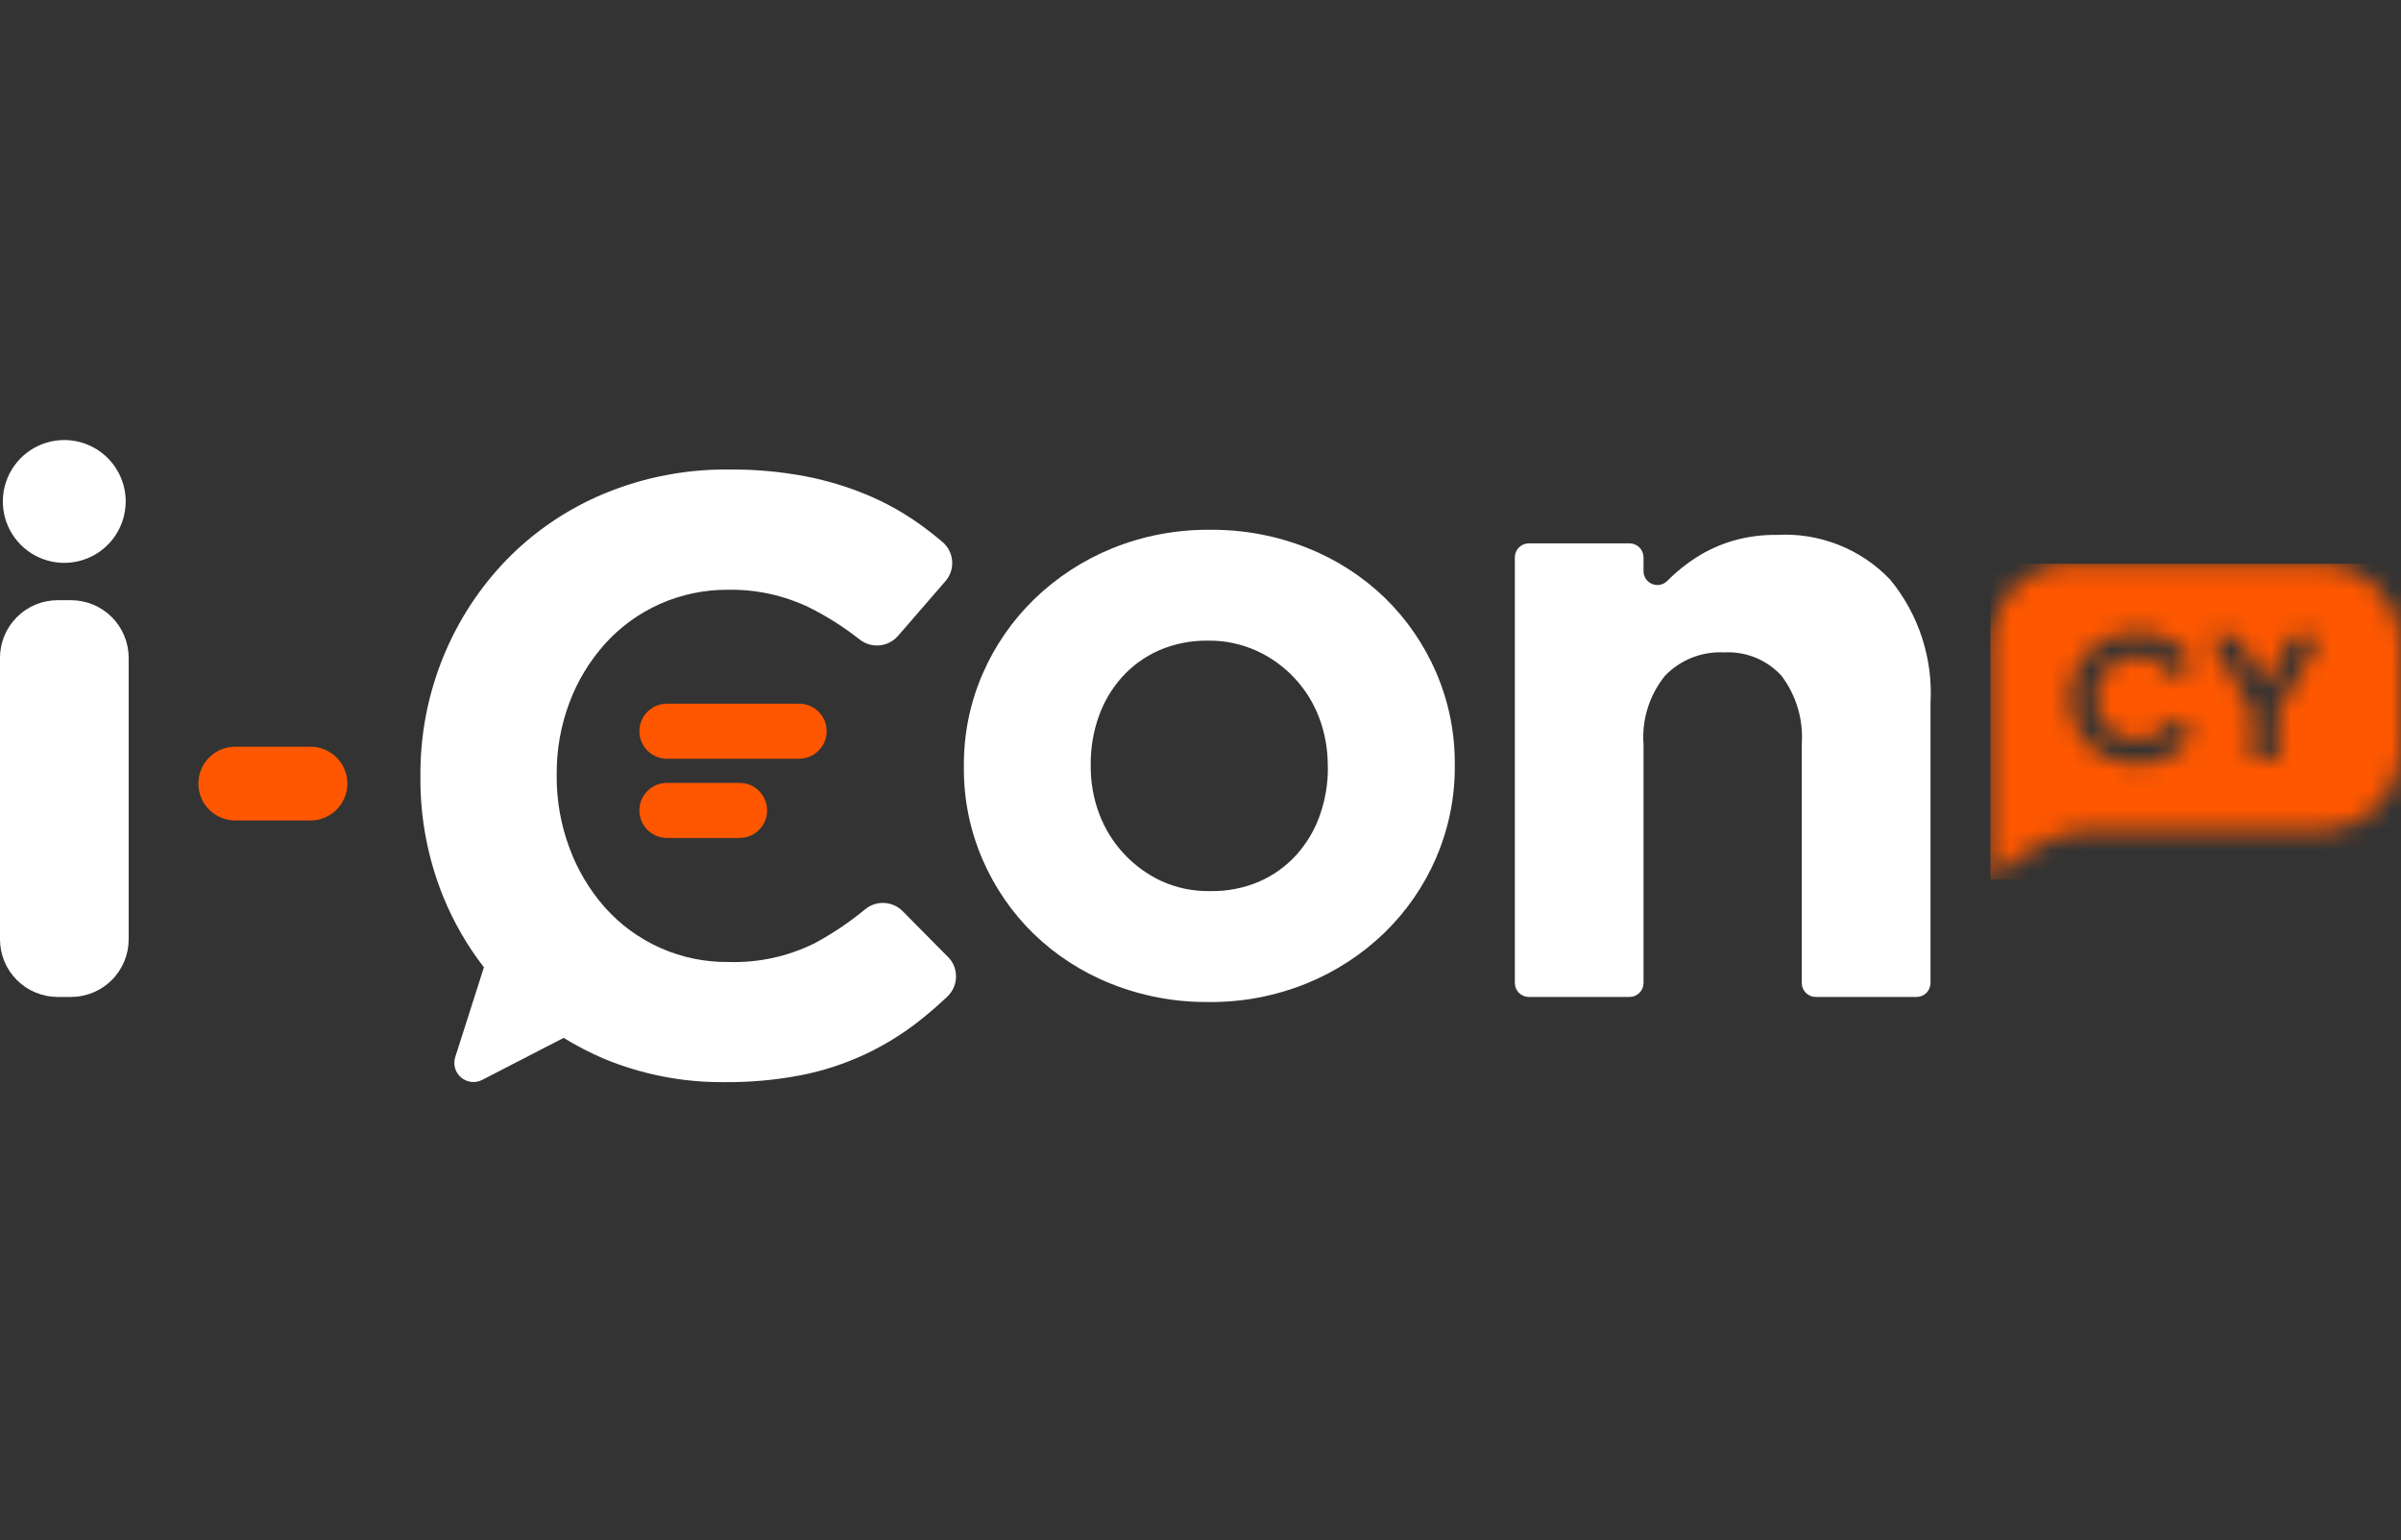 <svg width="120" height="77" viewBox="0 0 120 77" fill="none" xmlns="http://www.w3.org/2000/svg">
<rect x="0" y="0" width="120" height="77" fill="#333333" stroke="none"/>
<mask id="mask0_6908_48416" style="mask-type:luminance" maskUnits="userSpaceOnUse" x="99" y="28" width="21" height="16">
<path d="M114.581 31.787H115.983L113.846 35.552V38H112.574V35.564L110.428 31.788H111.839L113.214 34.256L114.581 31.787ZM103.417 34.895C103.42 34.455 103.51 34.019 103.683 33.614C103.855 33.209 104.107 32.843 104.423 32.536C104.739 32.229 105.112 31.988 105.522 31.827C105.932 31.666 106.37 31.589 106.81 31.599C107.376 31.586 107.936 31.726 108.429 32.004C108.923 32.282 109.332 32.688 109.615 33.179L108.629 33.873C108.449 33.548 108.185 33.276 107.865 33.088C107.544 32.9 107.179 32.801 106.807 32.803C106.532 32.797 106.259 32.848 106.004 32.952C105.749 33.056 105.518 33.212 105.326 33.409C105.133 33.606 104.983 33.84 104.885 34.097C104.786 34.354 104.742 34.629 104.754 34.904C104.742 35.178 104.787 35.452 104.886 35.708C104.984 35.964 105.135 36.197 105.327 36.392C105.52 36.587 105.751 36.741 106.005 36.843C106.26 36.945 106.533 36.994 106.807 36.986C107.179 36.987 107.544 36.889 107.865 36.701C108.185 36.512 108.449 36.241 108.629 35.916L109.615 36.61C109.334 37.104 108.923 37.513 108.427 37.791C107.931 38.069 107.369 38.207 106.8 38.19H106.731C106.296 38.193 105.865 38.11 105.463 37.945C105.061 37.781 104.695 37.539 104.386 37.232C104.078 36.926 103.833 36.561 103.667 36.16C103.5 35.758 103.414 35.328 103.415 34.893M103.559 28.18C102.477 28.184 101.44 28.615 100.675 29.38C99.909 30.146 99.478 31.183 99.475 32.265V43.972C99.475 43.972 102.027 41.517 104.438 41.517H115.916C116.998 41.514 118.035 41.083 118.8 40.318C119.566 39.553 119.997 38.516 120 37.433V32.27C119.997 31.188 119.566 30.151 118.8 29.386C118.035 28.62 116.998 28.189 115.916 28.186L103.559 28.18Z" fill="white"/>
</mask>
<g mask="url(#mask0_6908_48416)">
<path d="M120.003 28.182H99.478V43.973H120.003V28.182Z" fill="#FF5700"/>
</g>
<path d="M71.781 42.881C71.174 44.286 70.298 45.558 69.202 46.626C68.078 47.713 66.757 48.575 65.309 49.164C63.751 49.797 62.082 50.114 60.4 50.095C58.735 50.111 57.082 49.802 55.535 49.185C54.094 48.614 52.779 47.766 51.664 46.689C50.576 45.628 49.706 44.362 49.105 42.966C48.479 41.517 48.162 39.954 48.174 38.376V38.291C48.162 36.714 48.479 35.152 49.104 33.705C49.711 32.3 50.588 31.028 51.684 29.96C52.807 28.872 54.128 28.009 55.576 27.418C57.134 26.786 58.803 26.469 60.484 26.487C62.149 26.472 63.8 26.781 65.346 27.397C66.787 27.969 68.102 28.817 69.217 29.893C70.305 30.955 71.175 32.22 71.777 33.617C72.403 35.066 72.72 36.629 72.708 38.207V38.291C72.72 39.869 72.403 41.433 71.777 42.881M66.361 38.291C66.366 37.475 66.223 36.665 65.938 35.901C65.381 34.409 64.255 33.199 62.807 32.538C62.05 32.194 61.226 32.02 60.395 32.029C59.545 32.014 58.701 32.179 57.92 32.516C57.22 32.827 56.593 33.28 56.08 33.848C55.566 34.423 55.17 35.093 54.914 35.82C54.643 36.587 54.507 37.396 54.513 38.211V38.295C54.507 39.111 54.651 39.921 54.936 40.685C55.493 42.17 56.609 43.377 58.045 44.048C58.811 44.396 59.645 44.567 60.485 44.55C61.335 44.567 62.179 44.401 62.959 44.064C63.66 43.754 64.287 43.3 64.8 42.732C65.314 42.157 65.71 41.487 65.965 40.76C66.236 39.992 66.372 39.183 66.366 38.369L66.361 38.291Z" fill="white"/>
<path d="M90.749 49.842C90.657 49.842 90.566 49.824 90.481 49.789C90.397 49.754 90.32 49.702 90.254 49.637C90.19 49.572 90.138 49.495 90.103 49.41C90.068 49.325 90.05 49.234 90.05 49.142V37.221C90.14 35.989 89.78 34.767 89.035 33.782C88.672 33.386 88.225 33.076 87.728 32.875C87.23 32.673 86.694 32.585 86.158 32.616C85.613 32.589 85.069 32.679 84.562 32.88C84.055 33.081 83.596 33.389 83.218 33.782C82.434 34.749 82.05 35.979 82.142 37.221V49.142C82.142 49.328 82.069 49.506 81.938 49.637C81.806 49.768 81.629 49.842 81.443 49.842H76.41C76.318 49.842 76.227 49.824 76.142 49.789C76.058 49.754 75.98 49.702 75.915 49.637C75.85 49.572 75.799 49.495 75.764 49.41C75.729 49.325 75.711 49.234 75.711 49.142V27.864C75.711 27.772 75.729 27.681 75.764 27.596C75.799 27.511 75.85 27.434 75.915 27.369C75.98 27.304 76.058 27.253 76.142 27.218C76.227 27.183 76.318 27.165 76.41 27.165H81.443C81.629 27.165 81.806 27.238 81.938 27.369C82.069 27.5 82.142 27.678 82.142 27.864V28.558C82.143 28.697 82.184 28.831 82.262 28.945C82.34 29.059 82.45 29.148 82.578 29.199C82.706 29.25 82.846 29.262 82.981 29.233C83.116 29.203 83.239 29.134 83.335 29.035L83.348 29.021C83.79 28.578 84.279 28.185 84.808 27.849C85.361 27.501 85.959 27.23 86.585 27.043C87.299 26.834 88.041 26.733 88.785 26.743C89.84 26.68 90.895 26.847 91.878 27.234C92.861 27.621 93.748 28.218 94.475 28.984C95.897 30.718 96.615 32.923 96.485 35.161V49.144C96.485 49.33 96.411 49.508 96.28 49.639C96.149 49.77 95.971 49.843 95.786 49.843L90.749 49.842Z" fill="white"/>
<path d="M47.373 47.837L45.111 45.55C44.866 45.304 44.538 45.159 44.192 45.143C43.846 45.126 43.506 45.239 43.239 45.46C42.452 46.11 41.604 46.68 40.705 47.163C39.372 47.821 37.897 48.141 36.411 48.095C35.241 48.108 34.082 47.87 33.012 47.395C31.943 46.921 30.988 46.221 30.213 45.345C29.451 44.475 28.856 43.472 28.458 42.387C28.03 41.236 27.815 40.018 27.823 38.791V38.706C27.814 37.486 28.029 36.274 28.458 35.131C28.862 34.049 29.464 33.052 30.234 32.191C30.996 31.345 31.925 30.668 32.964 30.203C34.048 29.718 35.224 29.474 36.411 29.485C37.809 29.464 39.192 29.768 40.452 30.374C41.34 30.819 42.181 31.354 42.962 31.969C43.242 32.192 43.597 32.298 43.954 32.266C44.31 32.234 44.641 32.066 44.877 31.797L47.248 29.061C47.368 28.924 47.46 28.765 47.518 28.593C47.577 28.421 47.6 28.238 47.588 28.057C47.576 27.876 47.528 27.698 47.448 27.535C47.367 27.372 47.255 27.227 47.118 27.107C46.737 26.783 46.341 26.474 45.93 26.181C45.125 25.61 44.26 25.129 43.35 24.746C42.349 24.329 41.309 24.016 40.245 23.811C38.997 23.576 37.728 23.463 36.459 23.473C34.311 23.446 32.181 23.856 30.197 24.678C28.368 25.438 26.711 26.56 25.327 27.976C23.968 29.38 22.89 31.032 22.154 32.841C21.385 34.728 20.997 36.749 21.012 38.786V38.87C20.998 40.914 21.386 42.941 22.154 44.836C22.668 46.097 23.352 47.283 24.186 48.36L22.752 52.85C22.695 53.03 22.692 53.222 22.744 53.403C22.796 53.584 22.901 53.746 23.044 53.868C23.188 53.99 23.365 54.067 23.552 54.089C23.739 54.111 23.929 54.077 24.097 53.991L28.17 51.889C28.805 52.278 29.466 52.621 30.15 52.916C32.066 53.717 34.124 54.12 36.2 54.101C37.507 54.114 38.811 53.994 40.093 53.743C41.197 53.521 42.27 53.166 43.288 52.685C44.244 52.231 45.146 51.67 45.977 51.014C46.446 50.642 46.906 50.243 47.355 49.816C47.488 49.688 47.594 49.535 47.667 49.366C47.741 49.197 47.779 49.014 47.781 48.83C47.783 48.646 47.748 48.463 47.679 48.292C47.61 48.122 47.507 47.966 47.377 47.836" fill="white"/>
<path d="M39.938 35.181H33.333C32.573 35.181 31.957 35.797 31.957 36.556C31.957 37.316 32.573 37.932 33.333 37.932H39.938C40.698 37.932 41.314 37.316 41.314 36.556C41.314 35.797 40.698 35.181 39.938 35.181Z" fill="#FF5700"/>
<path d="M36.963 39.141H33.333C32.573 39.141 31.957 39.757 31.957 40.517C31.957 41.277 32.573 41.893 33.333 41.893H36.963C37.723 41.893 38.339 41.277 38.339 40.517C38.339 39.757 37.723 39.141 36.963 39.141Z" fill="#FF5700"/>
<path d="M15.517 37.331H11.758C10.739 37.331 9.914 38.157 9.914 39.175C9.914 40.193 10.739 41.019 11.758 41.019H15.517C16.535 41.019 17.361 40.193 17.361 39.175C17.361 38.157 16.535 37.331 15.517 37.331Z" fill="#FF5700"/>
<path d="M3.55 49.842H2.882C2.503 49.842 2.129 49.767 1.779 49.622C1.429 49.477 1.112 49.265 0.844 48.998C0.576 48.73 0.364 48.412 0.219 48.063C0.075 47.713 0 47.338 0 46.96L0 32.887C0 32.123 0.304 31.391 0.845 30.851C1.385 30.311 2.118 30.007 2.882 30.007H3.55C3.928 30.007 4.303 30.082 4.652 30.226C5.002 30.371 5.32 30.584 5.587 30.851C5.855 31.119 6.067 31.436 6.212 31.786C6.357 32.136 6.431 32.51 6.431 32.889V46.962C6.431 47.726 6.127 48.458 5.587 48.998C5.046 49.538 4.314 49.842 3.55 49.842Z" fill="white"/>
<path d="M6.282 25.07C6.282 25.677 6.101 26.271 5.764 26.776C5.426 27.281 4.947 27.675 4.385 27.907C3.824 28.139 3.207 28.2 2.611 28.081C2.015 27.962 1.468 27.669 1.039 27.239C0.61 26.809 0.318 26.262 0.2 25.666C0.082 25.07 0.144 24.453 0.377 23.892C0.61 23.331 1.004 22.852 1.509 22.515C2.015 22.178 2.609 21.999 3.216 22C4.03 22.001 4.809 22.325 5.384 22.901C5.959 23.476 6.282 24.256 6.282 25.07Z" fill="white"/>
</svg>
